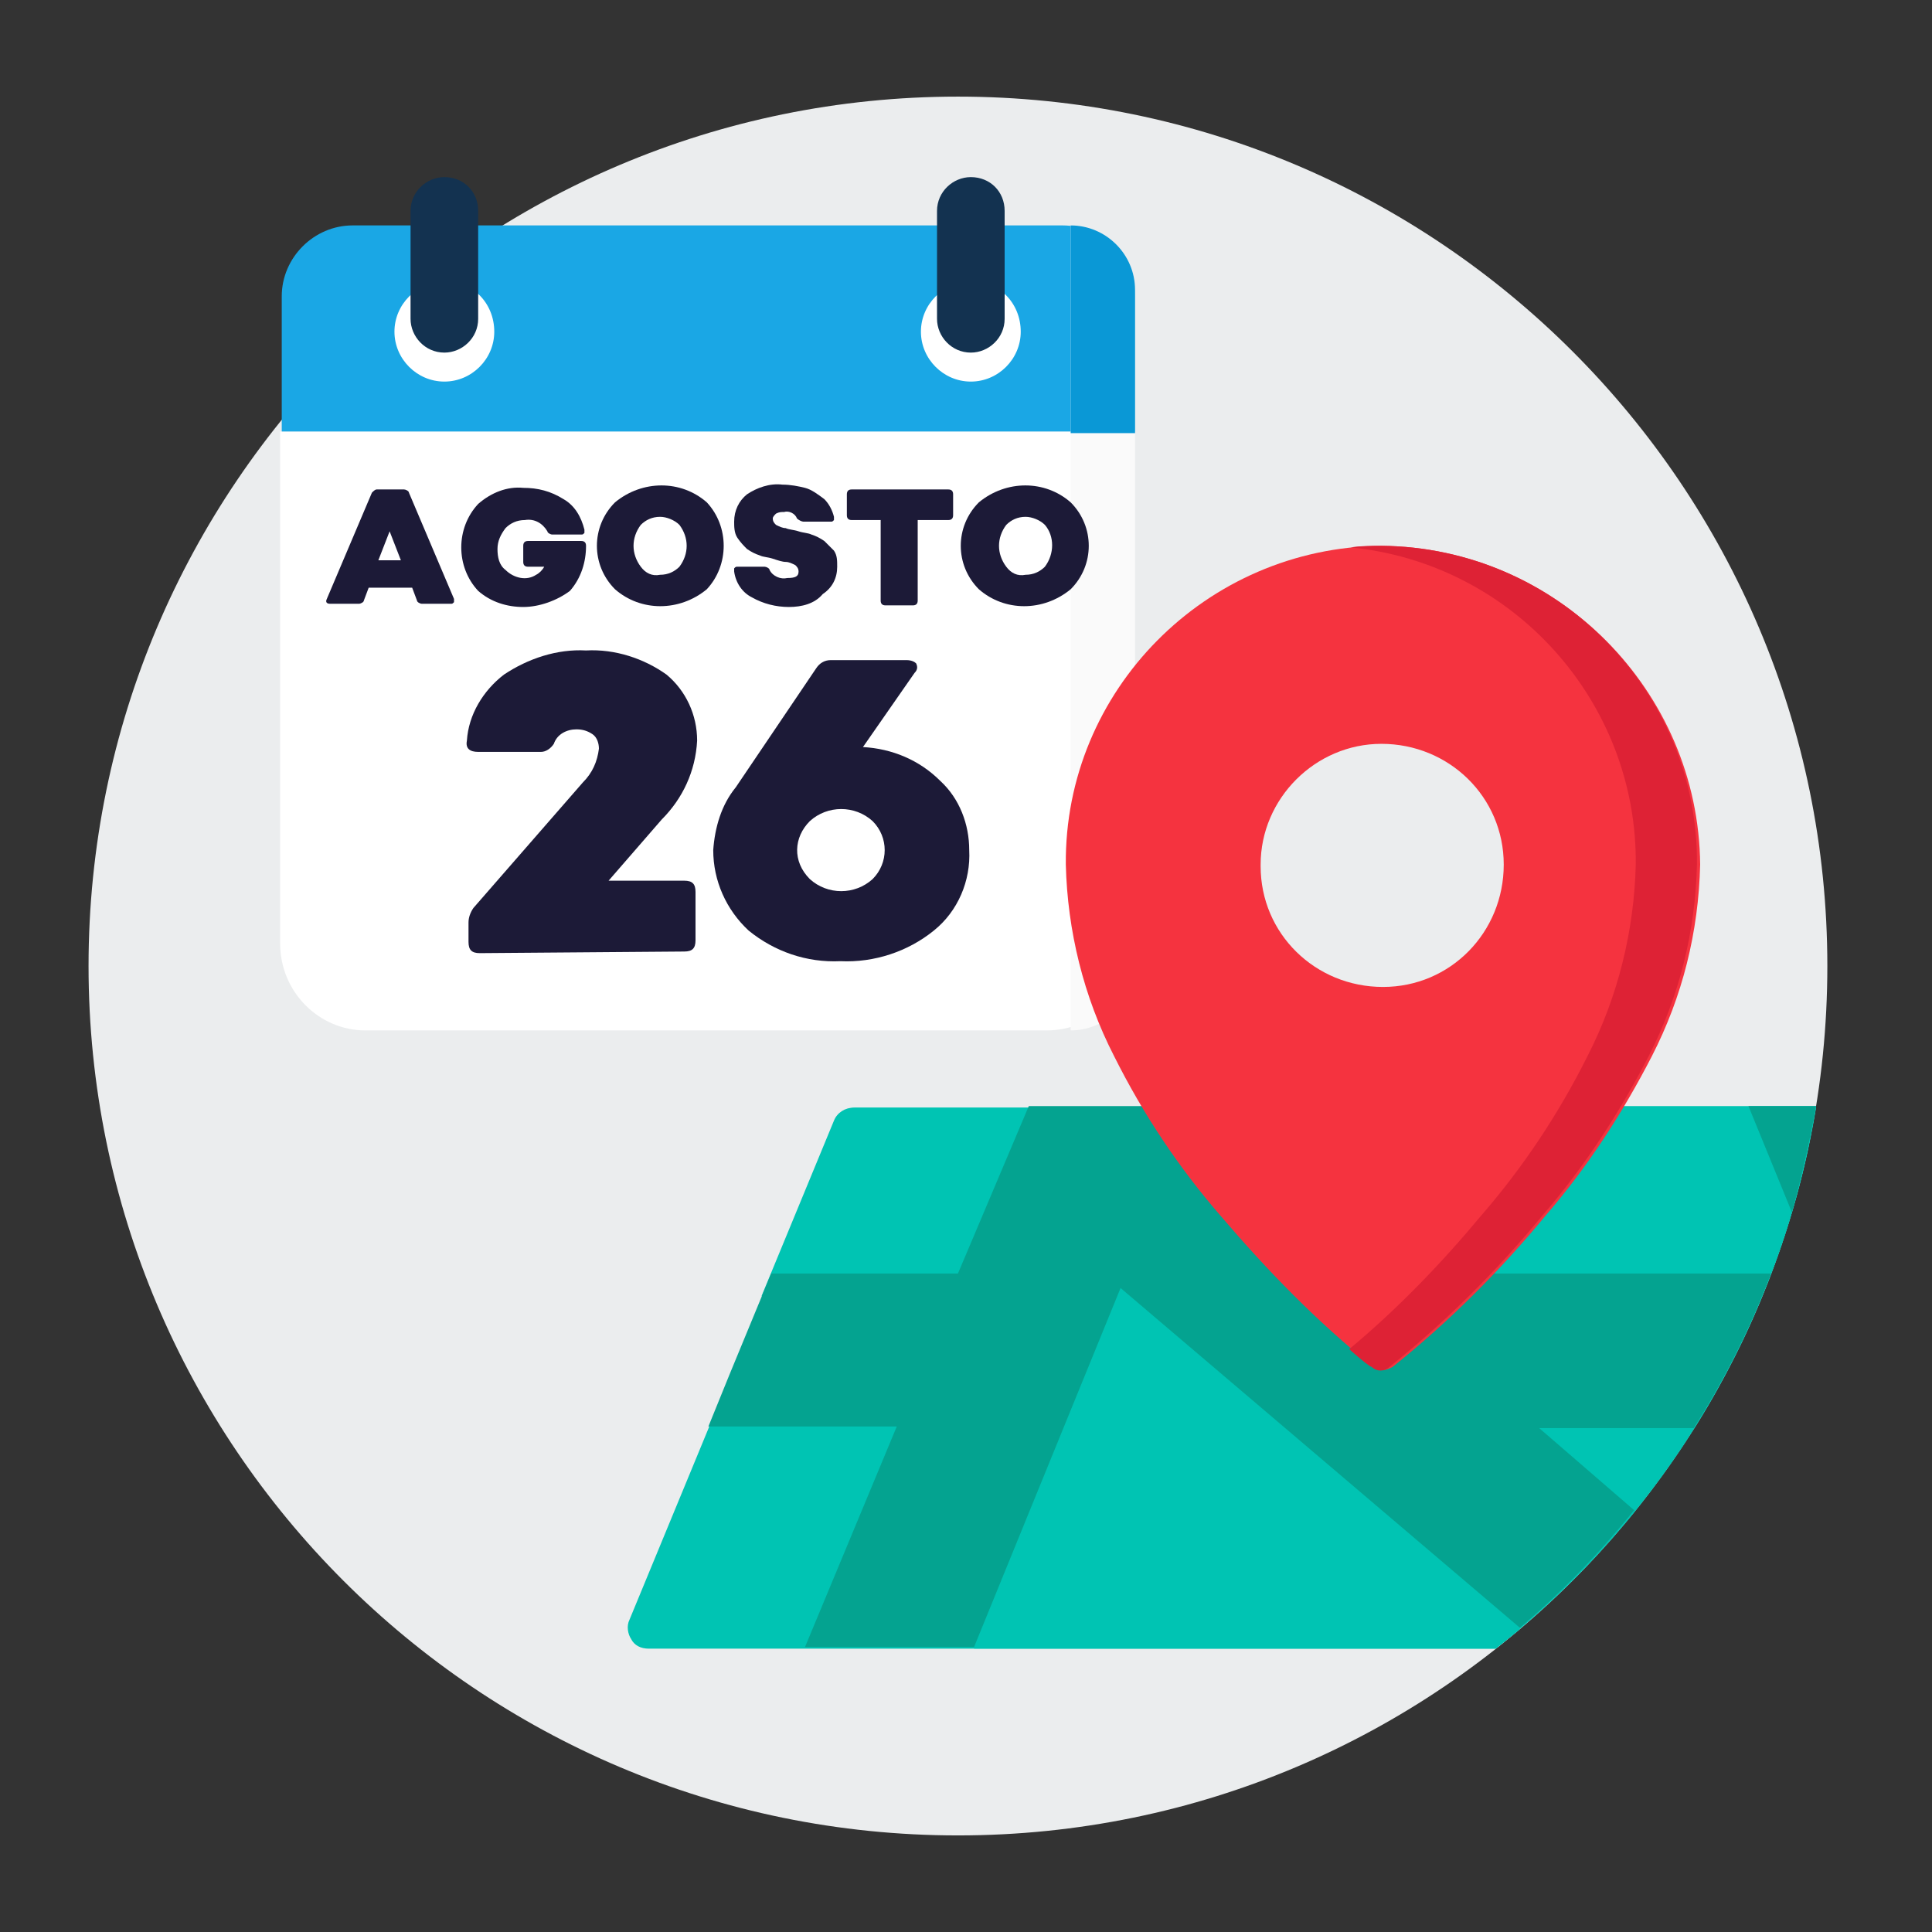 <?xml version="1.0" encoding="utf-8"?>
<!-- Generator: Adobe Illustrator 25.2.1, SVG Export Plug-In . SVG Version: 6.00 Build 0)  -->
<svg version="1.1" id="Capa_1" xmlns="http://www.w3.org/2000/svg" xmlns:xlink="http://www.w3.org/1999/xlink" x="0px" y="0px"
	 viewBox="0 0 120 120" style="enable-background:new 0 0 120 120;" xml:space="preserve">
<rect x="0" y="0" width="120" height="120" fill="#333333" stroke="none"/>
<style type="text/css">
	.st1{fill:#EBEDEE;}
	.st2{fill:#00C4B3;}
	.st3{fill:#04A390;}
	.st4{fill:#FFFFFF;}
	.st5{fill:#1AA7E5;}
	.st6{fill:#133250;}
	.st7{fill:#1C1A37;}
	.st8{fill:#FAFAFA;}
	.st9{fill:#F5333F;}
	.st10{fill:#DE2235;}
	.st11{fill:#0A98D6;}
</style>
<g>
	<defs>
		<rect id="SVGID_1_" width="120" height="120"/>
	</defs>
	<clipPath id="SVGID_2_">
		<use xlink:href="#SVGID_1_"  style="overflow:visible;"/>
	</clipPath>
	<g id="paso-tres-agenda-tu-cita" transform="translate(-128 -2670)" class="st0">
		<g id="Grupo_8815">
			<g id="Grupo_8813" transform="translate(133.5 2676.001)">
				<g id="Grupo_8812">
					<path id="Trazado_21365" class="st1" d="M54,108L54,108C24.2,108,0,83.8,0,54S24.2,0,54,0s54,24.2,54,54S83.8,108,54,108
						L54,108"/>
					<path id="Trazado_21366" class="st2" d="M107.3,62.8H47.6c-0.5,0-1,0.3-1.2,0.8L33.6,94.6c-0.2,0.4-0.1,0.9,0.1,1.2
						c0.2,0.4,0.6,0.6,1.1,0.6h52.6C98,88.1,105.1,76.1,107.3,62.8"/>
					<path id="Trazado_21367" class="st2" d="M54.9,74.5l4.4-11.7H47.5c-0.5,0-1,0.3-1.2,0.8l-4.5,10.9L54.9,74.5z"/>
					<path id="Trazado_21368" class="st2" d="M64.1,74.1L55,96.4h32.4c0.5-0.4,1-0.8,1.5-1.2L64.1,74.1z"/>
					<path id="Trazado_21369" class="st2" d="M107.3,62.7H67.4l11.9,10.4h25.2C105.8,69.8,106.7,66.3,107.3,62.7"/>
					<path id="Trazado_21370" class="st3" d="M103.1,62.7l2.7,6.6c0.6-2.2,1.1-4.4,1.5-6.6H103.1z"/>
					<path id="Trazado_21371" class="st3" d="M104.5,73.1H79.3L67.4,62.7h-9L54,73.1H42.4l-2.6,6.3l-1.3,3.2h11.7l-5.7,13.7H55
						l9.1-22.3l24.8,21.1c2.6-2.2,5-4.7,7.1-7.3l-5.9-5.1h9.6C101.6,79.7,103.2,76.5,104.5,73.1"/>
					<path id="Trazado_21372" class="st4" d="M64.9,20.8h-53v31.8c0,3,2.4,5.4,5.3,5.4h42.3c3,0,5.4-2.4,5.3-5.4V20.8z"/>
					<path id="Trazado_21373" class="st5" d="M60.5,8H16.4c-2.4,0-4.4,2-4.4,4.4l0,0v8.4h53v-8.4C64.9,10,62.9,8,60.5,8"/>
					<path id="Trazado_21374" class="st4" d="M57.9,14.6c0,1.7-1.4,3.1-3.1,3.1s-3.1-1.4-3.1-3.1c0-1.7,1.4-3.1,3.1-3.1
						C56.5,11.4,57.9,12.8,57.9,14.6C57.9,14.6,57.9,14.6,57.9,14.6"/>
					<path id="Trazado_21375" class="st4" d="M25.2,14.6c0,1.7-1.4,3.1-3.1,3.1S19,16.3,19,14.6c0-1.7,1.4-3.1,3.1-3.1
						C23.8,11.4,25.2,12.8,25.2,14.6L25.2,14.6"/>
					<path id="Trazado_21376" class="st6" d="M54.8,5c-1.1,0-2.1,0.9-2.1,2.1v0l0,6.7c0,1.1,0.9,2.1,2.1,2.1c1.1,0,2.1-0.9,2.1-2.1
						l0-6.7C56.9,5.9,56,5,54.8,5C54.8,5,54.8,5,54.8,5"/>
					<path id="Trazado_21377" class="st6" d="M22.1,5L22.1,5C21,5,20,5.9,20,7.1l0,0l0,6.7c0,1.1,0.9,2.1,2.1,2.1
						c1.1,0,2.1-0.9,2.1-2.1l0-6.7C24.2,5.9,23.3,5,22.1,5C22.1,5,22.1,5,22.1,5"/>
					<path id="Trazado_21378" class="st7" d="M15,31.5c-0.2,0-0.3-0.1-0.2-0.3l2.8-6.6c0.1-0.1,0.2-0.2,0.3-0.2h1.7
						c0.1,0,0.3,0.1,0.3,0.2l2.8,6.6c0,0.1,0,0.2,0,0.2c-0.1,0.1-0.1,0.1-0.2,0.1h-1.8c-0.1,0-0.3-0.1-0.3-0.2l-0.3-0.8h-2.7
						l-0.3,0.8c0,0.1-0.2,0.2-0.3,0.2L15,31.5z M18,28.8h1.4l-0.7-1.8L18,28.8z"/>
					<path id="Trazado_21379" class="st7" d="M27,31.7c-1,0-2-0.3-2.8-1c-1.4-1.5-1.4-3.9,0-5.4c0.8-0.7,1.8-1.1,2.8-1
						c0.9,0,1.7,0.2,2.5,0.7c0.7,0.4,1.1,1.1,1.3,1.9c0,0.1,0,0.2,0,0.2c-0.1,0.1-0.1,0.1-0.2,0.1h-1.8c-0.1,0-0.3-0.1-0.3-0.2
						c-0.3-0.5-0.8-0.8-1.4-0.7c-0.5,0-0.9,0.2-1.2,0.5c-0.3,0.4-0.5,0.8-0.5,1.3c0,0.5,0.1,1,0.5,1.3c0.5,0.5,1.3,0.7,1.9,0.3
						c0.2-0.1,0.4-0.3,0.5-0.5h-1c-0.2,0-0.3-0.1-0.3-0.3v-1c0-0.2,0.1-0.3,0.3-0.3h3.3c0.2,0,0.3,0.1,0.3,0.3c0,1-0.3,2-1,2.8
						C29.1,31.3,28,31.7,27,31.7"/>
					<path id="Trazado_21380" class="st7" d="M38.4,30.6c-1.7,1.4-4.1,1.4-5.7,0c-1.5-1.5-1.5-3.9,0-5.4c1.7-1.4,4.1-1.4,5.7,0
						C39.8,26.7,39.8,29.1,38.4,30.6 M35.5,29.7c0.5,0,0.9-0.2,1.2-0.5c0.6-0.8,0.6-1.8,0-2.6c-0.3-0.3-0.8-0.5-1.2-0.5
						c-0.5,0-0.9,0.2-1.2,0.5c-0.6,0.8-0.6,1.8,0,2.6C34.6,29.6,35,29.8,35.5,29.7"/>
					<path id="Trazado_21381" class="st7" d="M43.5,31.7c-0.8,0-1.6-0.2-2.3-0.6c-0.6-0.3-1-0.9-1.1-1.6c0-0.1,0-0.1,0-0.2
						c0.1-0.1,0.1-0.1,0.2-0.1H42c0.1,0,0.3,0.1,0.3,0.2c0.2,0.4,0.7,0.6,1.1,0.5c0.5,0,0.7-0.1,0.7-0.4c0-0.2-0.1-0.3-0.2-0.4
						c-0.2-0.1-0.4-0.2-0.6-0.2c-0.2,0-0.5-0.1-0.8-0.2c-0.3-0.1-0.6-0.1-0.8-0.2c-0.3-0.1-0.5-0.2-0.8-0.4
						c-0.2-0.2-0.4-0.4-0.6-0.7c-0.2-0.3-0.2-0.7-0.2-1c0-0.7,0.3-1.3,0.8-1.7c0.6-0.4,1.4-0.7,2.2-0.6c0.5,0,1,0.1,1.4,0.2
						c0.4,0.1,0.8,0.4,1.2,0.7c0.3,0.3,0.5,0.7,0.6,1.1c0,0.1,0,0.2,0,0.2c-0.1,0.1-0.1,0.1-0.2,0.1h-1.7c-0.1,0-0.3-0.1-0.4-0.2
						c-0.1-0.3-0.5-0.5-0.8-0.4c-0.2,0-0.3,0-0.5,0.1c-0.1,0.1-0.2,0.2-0.2,0.3c0,0.2,0.1,0.3,0.2,0.4c0.2,0.1,0.4,0.2,0.6,0.2
						c0.2,0.1,0.5,0.1,0.8,0.2c0.3,0.1,0.6,0.1,0.8,0.2c0.3,0.1,0.5,0.2,0.8,0.4c0.2,0.2,0.4,0.4,0.6,0.6c0.2,0.3,0.2,0.6,0.2,1
						c0,0.7-0.3,1.3-0.9,1.7C45.1,31.5,44.3,31.7,43.5,31.7"/>
					<path id="Rectángulo_7633" class="st8" d="M61,8L61,8c2.2,0,4,1.8,4,4v42c0,2.2-1.8,4-4,4l0,0l0,0V8L61,8z"/>
					<path id="Trazado_21382" class="st7" d="M53.4,24.4c0.2,0,0.3,0.1,0.3,0.3v1.3c0,0.2-0.1,0.3-0.3,0.3h-1.9v5
						c0,0.2-0.1,0.3-0.3,0.3h-1.7c-0.2,0-0.3-0.1-0.3-0.3v-5h-1.8c-0.2,0-0.3-0.1-0.3-0.3v-1.3c0-0.2,0.1-0.3,0.3-0.3H53.4z"/>
					<path id="Trazado_21383" class="st7" d="M61,30.6c-1.7,1.4-4.1,1.4-5.7,0c-1.5-1.5-1.5-3.9,0-5.4c1.7-1.4,4.1-1.4,5.7,0
						C62.5,26.7,62.5,29.1,61,30.6 M58.2,29.7c0.5,0,0.9-0.2,1.2-0.5c0.6-0.8,0.6-1.9,0-2.6c-0.3-0.3-0.8-0.5-1.2-0.5
						c-0.5,0-0.9,0.2-1.2,0.5c-0.6,0.8-0.6,1.8,0,2.6C57.3,29.6,57.7,29.8,58.2,29.7"/>
					<path id="Trazado_21384" class="st7" d="M24.3,53.2c-0.5,0-0.7-0.2-0.7-0.7v-1.2c0-0.3,0.1-0.6,0.3-0.9l6.8-7.8
						c0.6-0.6,0.9-1.3,1-2.1c0-0.3-0.1-0.7-0.4-0.9c-0.3-0.2-0.6-0.3-1-0.3c-0.6,0-1.2,0.3-1.4,0.9c-0.2,0.3-0.5,0.5-0.8,0.5h-3.9
						c-0.5,0-0.8-0.2-0.7-0.7c0.1-1.6,1-3.1,2.3-4.1c1.5-1,3.3-1.6,5.1-1.5c1.8-0.1,3.6,0.5,5,1.5c1.2,1,1.9,2.5,1.9,4.1
						c-0.1,1.9-0.9,3.6-2.2,4.9l-3.3,3.8H37c0.5,0,0.7,0.2,0.7,0.7v3c0,0.5-0.2,0.7-0.7,0.7L24.3,53.2z"/>
					<path id="Trazado_21385" class="st7" d="M48.1,40.4c1.8,0.1,3.5,0.8,4.8,2.1c1.2,1.1,1.8,2.7,1.8,4.3c0.1,1.9-0.7,3.8-2.2,5
						c-1.6,1.3-3.7,2-5.8,1.9c-2.1,0.1-4.1-0.6-5.7-1.9c-1.4-1.3-2.2-3.1-2.2-5c0.1-1.4,0.5-2.8,1.4-3.9l5-7.4
						c0.2-0.3,0.5-0.5,0.9-0.5h4.7c0.3,0,0.5,0.1,0.6,0.2c0.1,0.2,0.1,0.4-0.1,0.6L48.1,40.4z M44.8,48.6c1.1,1,2.8,1,3.9,0
						c1-1,1-2.6,0-3.6c0,0,0,0,0,0c-1.1-1-2.8-1-3.9,0C43.8,46,43.7,47.5,44.8,48.6C44.7,48.6,44.7,48.6,44.8,48.6"/>
					<path id="Trazado_21386" class="st9" d="M80.3,27.9C69.4,28,60.6,36.9,60.7,47.7c0.1,4.1,1.1,8.2,3,11.9c1.8,3.6,4,6.9,6.6,9.9
						c2.9,3.4,6,6.6,9.5,9.4c0.2,0.1,0.4,0.2,0.6,0.2c0.2,0,0.4-0.1,0.6-0.2c3.5-2.8,6.7-6,9.5-9.4c2.6-3,4.8-6.4,6.6-9.9
						c1.9-3.7,2.9-7.7,3-11.9C100,36.9,91.2,28,80.3,27.9 M80.3,40.2c4.2,0,7.6,3.3,7.6,7.5c0,4.2-3.3,7.6-7.5,7.6
						c-4.2,0-7.6-3.3-7.6-7.5c0,0,0,0,0-0.1C72.8,43.6,76.2,40.2,80.3,40.2"/>
					<path id="Trazado_21387" class="st10" d="M80.3,27.9c-0.6,0-1.3,0-1.9,0.1c10.1,1,17.8,9.6,17.7,19.7c-0.1,4.1-1.1,8.2-3,11.9
						c-1.8,3.6-4,6.9-6.6,9.9c-2.5,3-5.2,5.8-8.2,8.3c0.8,0.7,1.3,1.1,1.4,1.1c0.3,0.3,0.8,0.3,1.1,0c3.5-2.8,6.7-6,9.5-9.4
						c2.6-3,4.8-6.4,6.6-9.9c1.9-3.7,2.9-7.7,3-11.9C100,36.9,91.2,28,80.3,27.9"/>
					<path id="Rectángulo_7634" class="st11" d="M61,8L61,8c2.2,0,4,1.8,4,4v8.9l0,0h-4l0,0V8L61,8z"/>
				</g>
			</g>
		</g>
	</g>
</g>
</svg>
